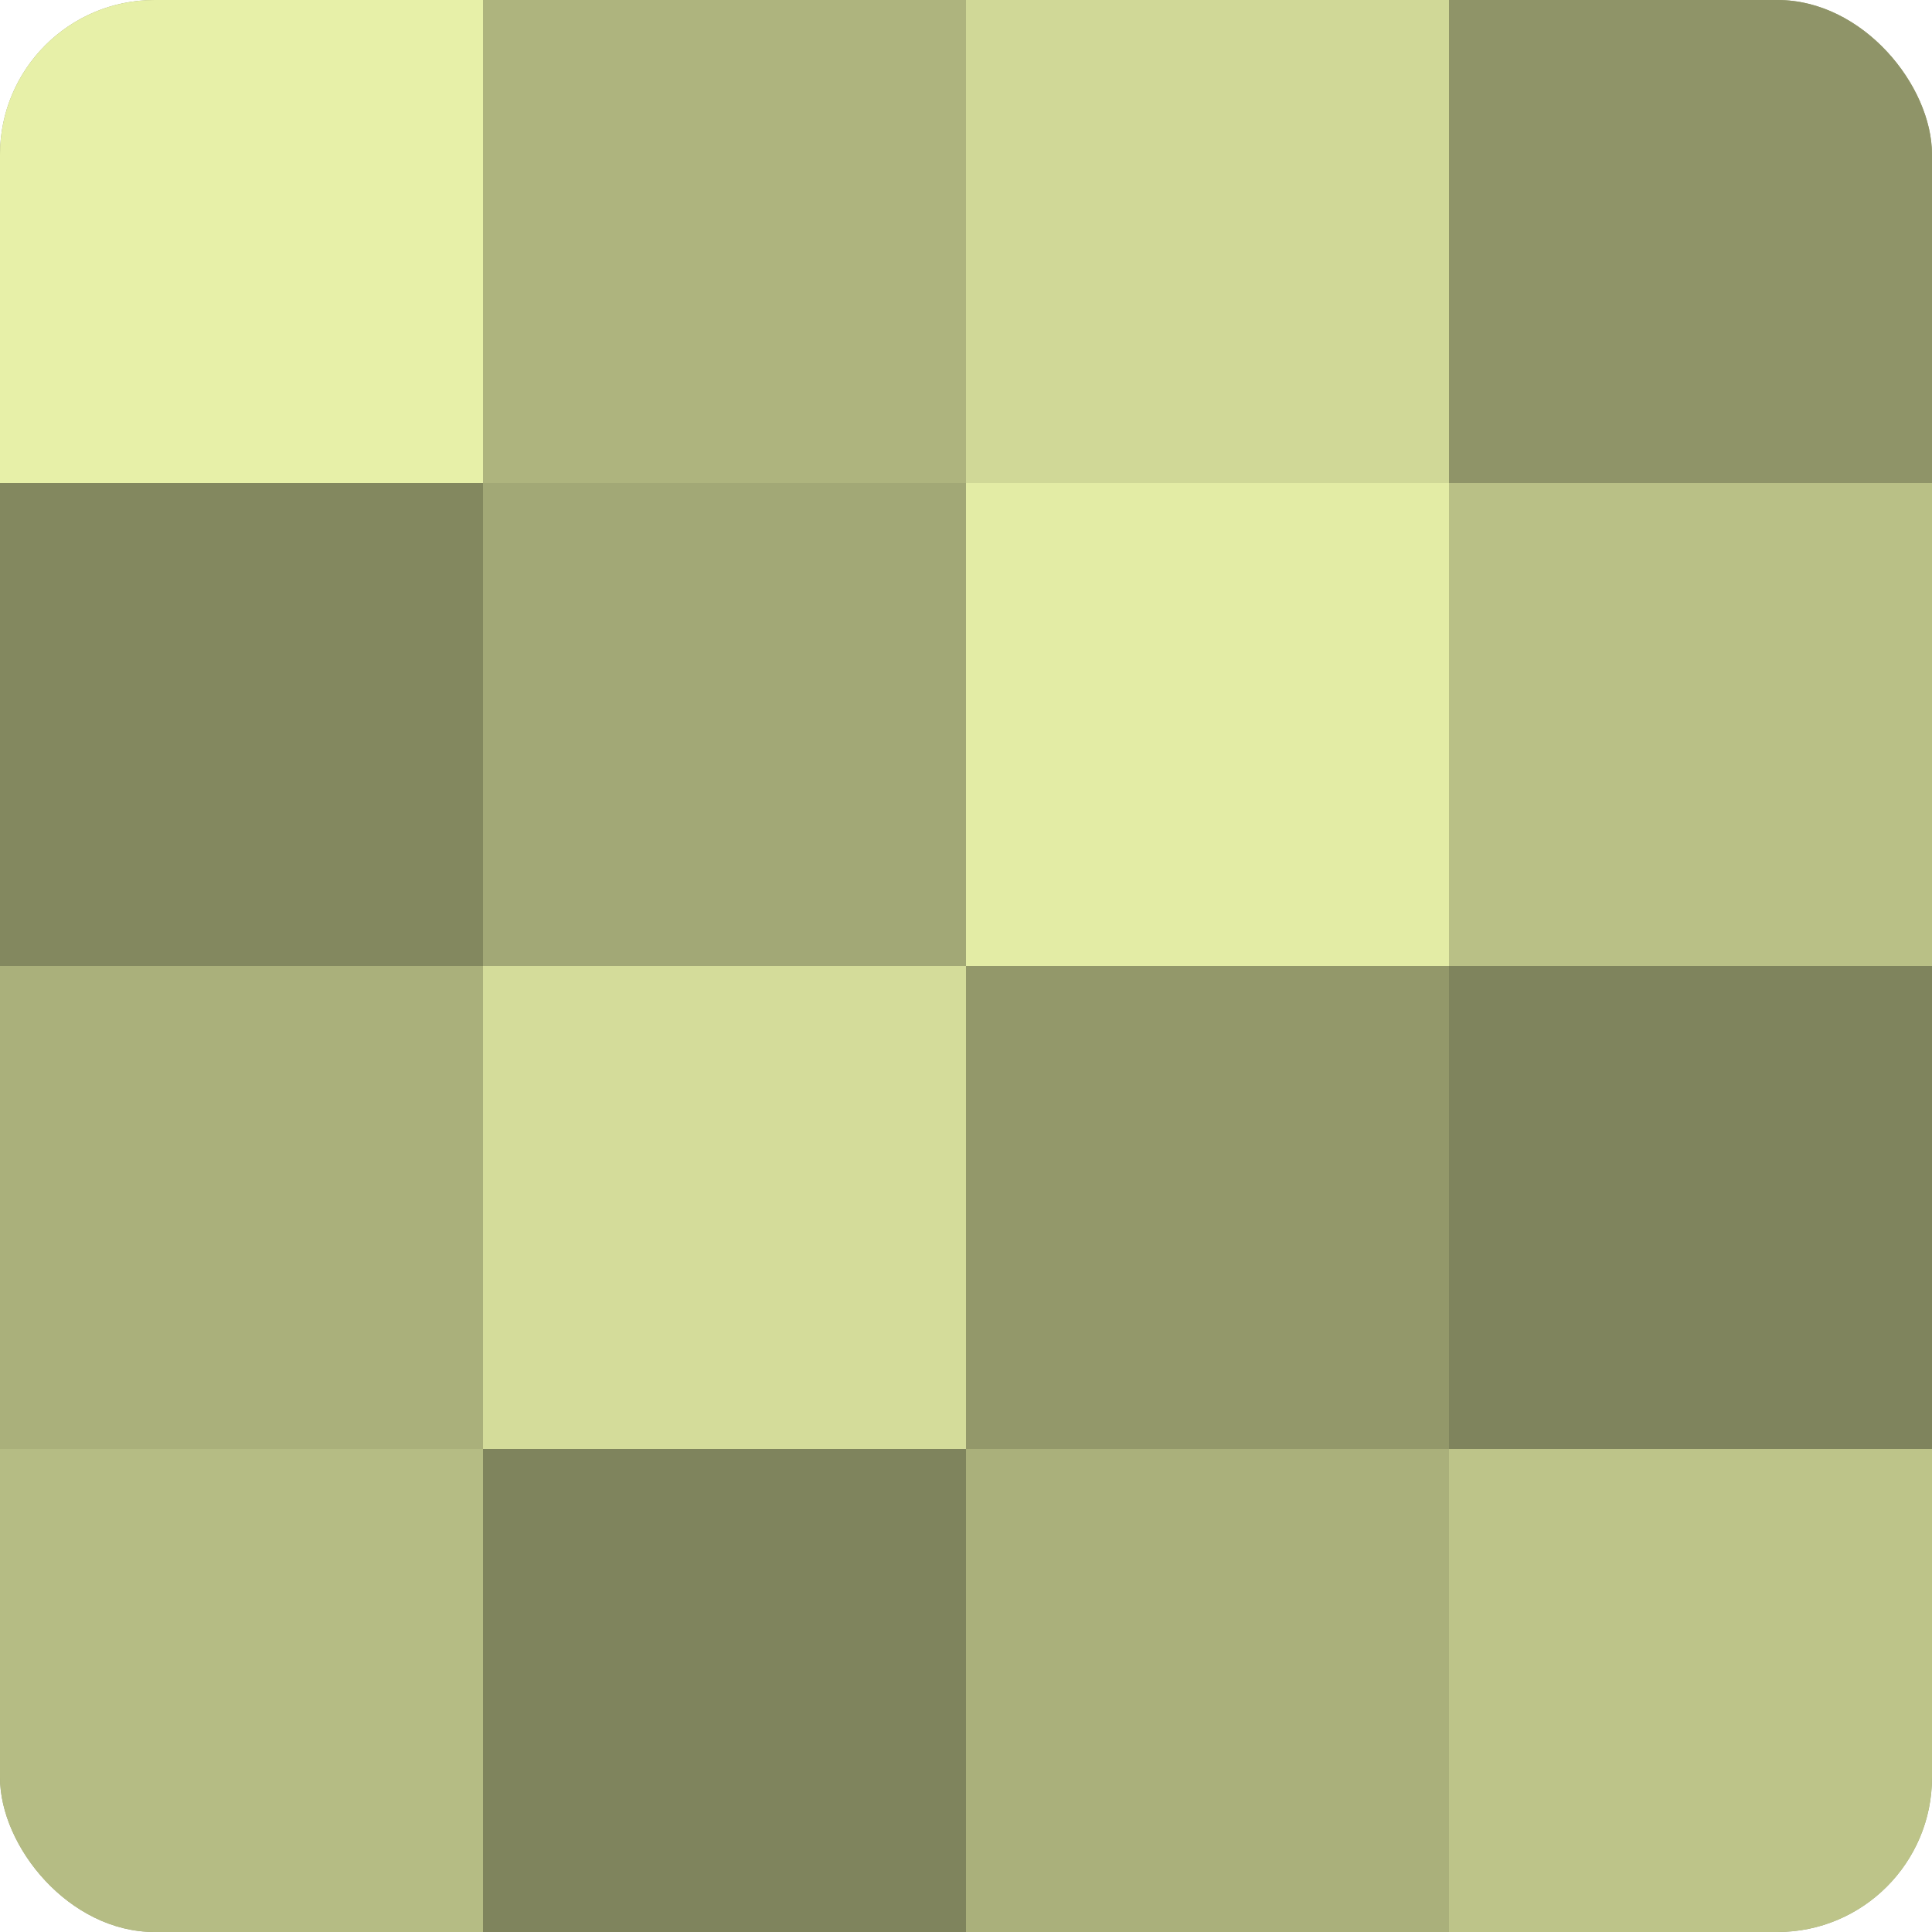 <?xml version="1.0" encoding="UTF-8"?>
<svg xmlns="http://www.w3.org/2000/svg" width="60" height="60" viewBox="0 0 100 100" preserveAspectRatio="xMidYMid meet"><defs><clipPath id="c" width="100" height="100"><rect width="100" height="100" rx="8" ry="8"/></clipPath></defs><g clip-path="url(#c)"><rect width="100" height="100" fill="#9aa070"/><rect width="25" height="25" fill="#e7f0a8"/><rect y="25" width="25" height="25" fill="#83885f"/><rect y="50" width="25" height="25" fill="#aab07b"/><rect y="75" width="25" height="25" fill="#b5bc84"/><rect x="25" width="25" height="25" fill="#aeb47e"/><rect x="25" y="25" width="25" height="25" fill="#a2a876"/><rect x="25" y="50" width="25" height="25" fill="#d4dc9a"/><rect x="25" y="75" width="25" height="25" fill="#7f845d"/><rect x="50" width="25" height="25" fill="#d0d897"/><rect x="50" y="25" width="25" height="25" fill="#e3eca5"/><rect x="50" y="50" width="25" height="25" fill="#93986a"/><rect x="50" y="75" width="25" height="25" fill="#aab07b"/><rect x="75" width="25" height="25" fill="#8f9468"/><rect x="75" y="25" width="25" height="25" fill="#b9c086"/><rect x="75" y="50" width="25" height="25" fill="#7f845d"/><rect x="75" y="75" width="25" height="25" fill="#bdc489"/></g></svg>
